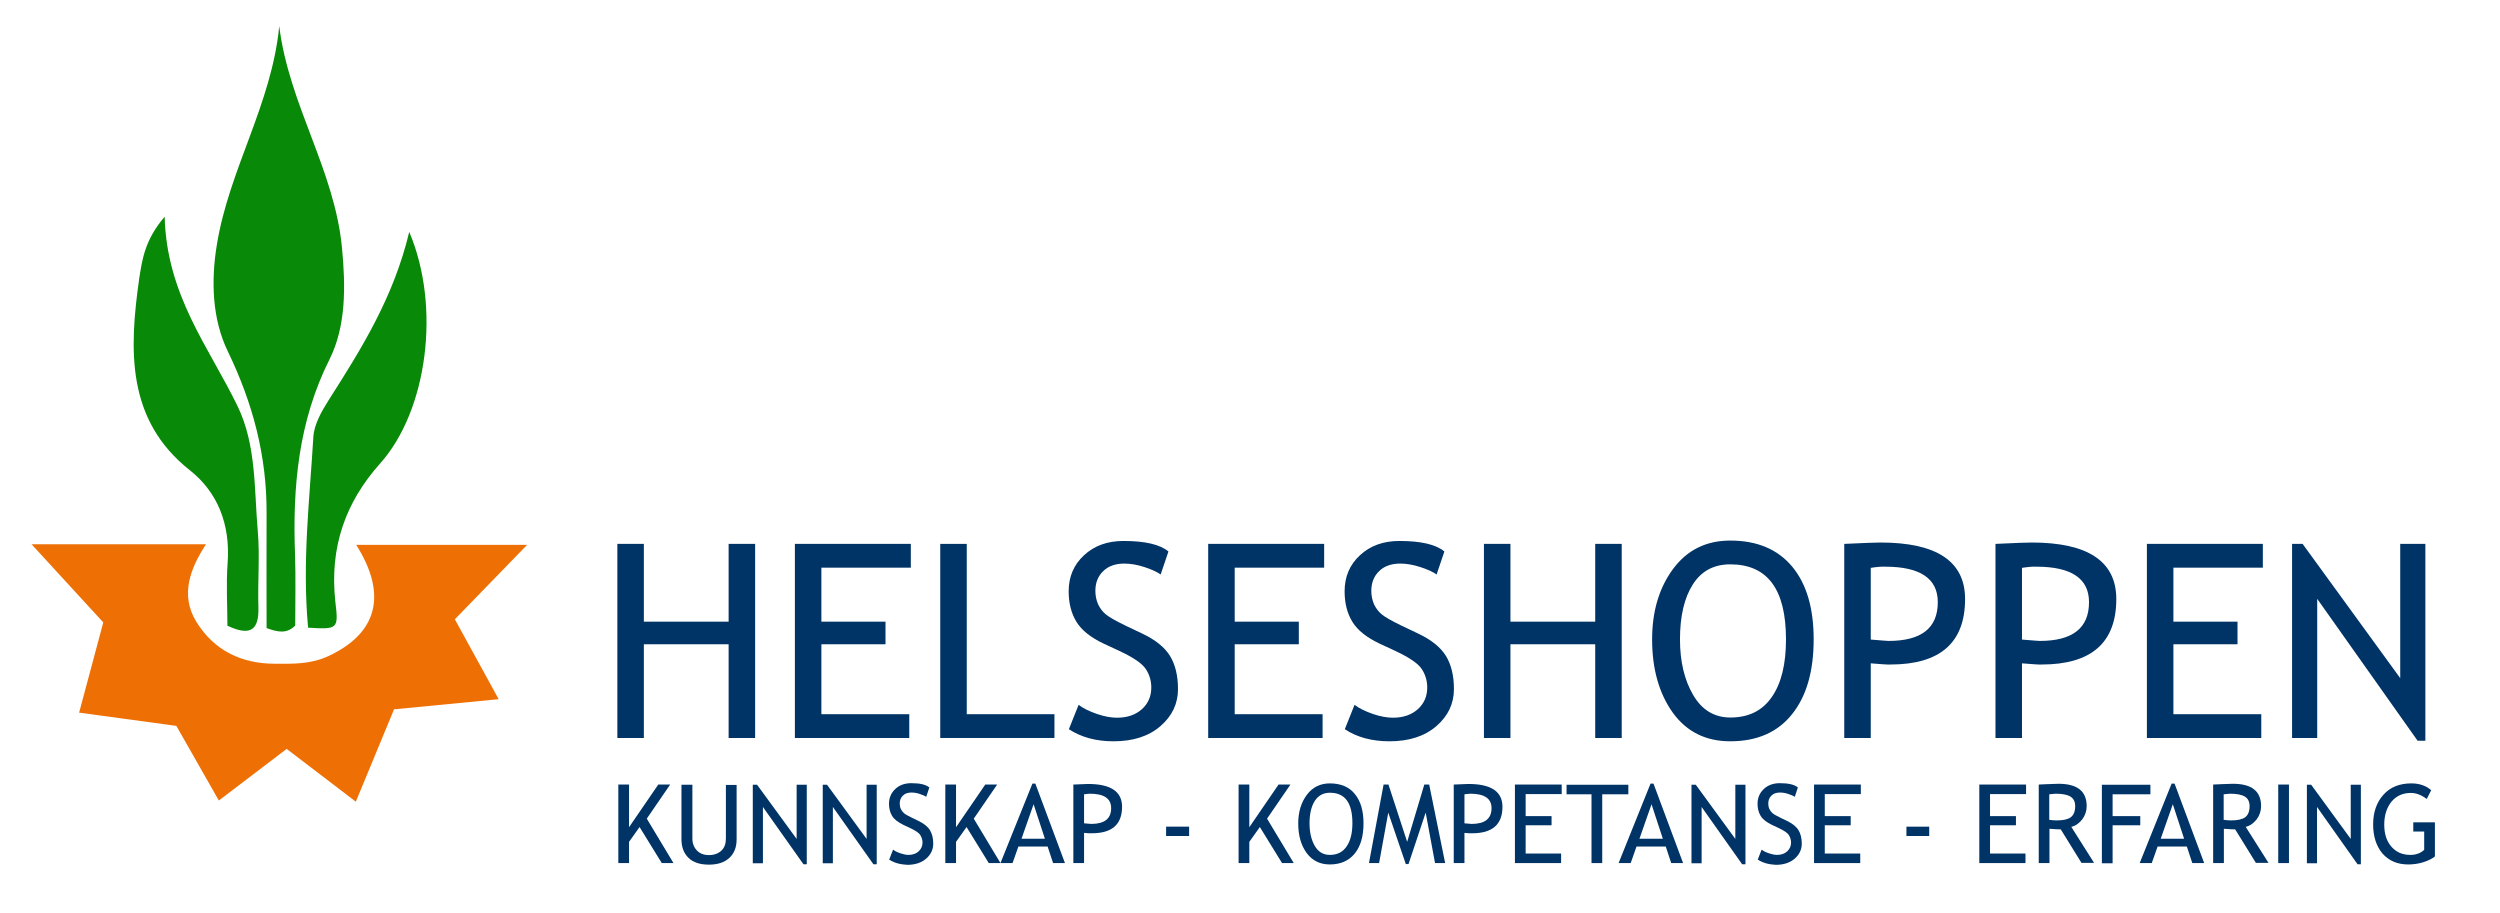 <?xml version="1.0" encoding="utf-8"?>
<!-- Generator: Adobe Illustrator 24.0.2, SVG Export Plug-In . SVG Version: 6.00 Build 0)  -->
<svg version="1.1" id="Logo" xmlns="http://www.w3.org/2000/svg" xmlns:xlink="http://www.w3.org/1999/xlink" x="0px" y="0px"
	 viewBox="0 0 1282.9 468.5" style="enable-background:new 0 0 1282.9 468.5;" xml:space="preserve">
<style type="text/css">
	.st0{fill:#EE6F04;}
	.st1{fill:#088908;}
	.st2{fill:#003366;}
</style>
<g id="Wide">
	<path class="st0" d="M255.9,358.8l-53.7,5.2l-19.6,47.4l-35.5-27.1l-34.8,26.5l-21.8-38.3l-49.9-6.8l12.4-46.3l-36.8-40.1h89.5
		c-8,12.3-13.4,25.9-5,39.7c9.3,15.1,23.5,21.5,40,21.6c9.4,0.1,18.8,0.3,27.8-3.9c25.1-11.7,30.5-31.4,14.3-57.1h87.7l-37.1,38.2
		L255.9,358.8z"/>
	<path class="st1" d="M136.8,322.3c0-19.7-0.1-39.1,0-58.5c0.2-29.9-7.1-57-19.9-83.5c-8-16.5-8.7-36.1-5.6-54.8
		c6.3-38.7,28.1-72,32-112.1c5,40.5,28.4,73.7,32.2,113.8c1.9,19.9,2.1,40.2-6.4,57.2c-15.9,31.7-19,65.2-17.7,100.1
		c0.4,12.2,0.1,24.4,0.1,36.5C147.1,325.4,142.6,324.4,136.8,322.3z"/>
	<path class="st1" d="M84.5,111.2c1,40.3,22.7,66.9,37.4,97.2c9.7,20,8.5,42.6,10.4,64.4c1.1,12.7-0.1,25.6,0.3,38.5
		c0.4,12.2-4.1,15.3-15.9,9.8c0-10.3-0.7-21.2,0.1-32c1.5-20.1-5.2-36.6-19.4-47.8c-32.6-25.8-31.2-61.7-25.9-98.8
		C73,133.2,74.3,123.1,84.5,111.2z"/>
	<path class="st1" d="M158.1,322.1c-3.1-33.7,0.8-65.8,2.7-97.9c0.4-6.6,4.4-13.4,8-19.1c16.7-26.2,33.2-52.5,41.2-86.1
		c16.4,38.5,9.3,91.7-14.9,118.8c-17.8,19.9-26.1,43-23,71.1C173.8,322.9,173.3,323,158.1,322.1z"/>
	<g>
		<path class="st2" d="M373.9,378.7v-48.1h-43.5v48.1h-13.6v-99.6h13.6V319h43.5v-39.9h13.6v99.6H373.9z"/>
		<path class="st2" d="M421.5,291.4V319h32.9v11.6h-32.9v35.9h45.1v12.2h-58.7v-99.6h59.5v12.2H421.5z"/>
		<path class="st2" d="M482.5,378.7v-99.6h13.6v87.4h45v12.2H482.5z"/>
		<path class="st2" d="M548.5,374.2l5-12.5c2.5,1.9,5.7,3.4,9.5,4.7s7.2,1.9,10.2,1.9c5.3,0,9.6-1.5,12.8-4.4
			c3.2-2.9,4.8-6.6,4.8-11.1c0-3.4-0.9-6.5-2.7-9.3c-1.8-2.9-6.3-6-13.5-9.4l-8-3.7c-6.8-3.2-11.5-6.9-14.2-11.3
			c-2.7-4.4-4-9.6-4-15.7c0-7.4,2.6-13.6,7.9-18.5c5.3-4.9,12-7.3,20.3-7.3c11,0,18.7,1.8,23,5.4l-4,11.8c-1.8-1.3-4.6-2.6-8.3-3.8
			c-3.7-1.2-7.2-1.8-10.3-1.8c-4.6,0-8.3,1.3-10.9,3.9c-2.7,2.6-4,6-4,10.1c0,2.5,0.5,4.8,1.4,6.9c1,2.1,2.3,3.8,4,5.2
			c1.7,1.4,5.2,3.4,10.4,5.9l8.2,3.9c6.8,3.2,11.6,7.1,14.3,11.5s4.1,10.1,4.1,17c0,7.5-3,13.8-9,19c-6,5.2-14,7.8-24.1,7.8
			C562.3,380.4,554.8,378.3,548.5,374.2z"/>
		<path class="st2" d="M633.6,291.4V319h32.9v11.6h-32.9v35.9h45.1v12.2H620v-99.6h59.5v12.2H633.6z"/>
		<path class="st2" d="M690.1,374.2l5-12.5c2.5,1.9,5.7,3.4,9.5,4.7s7.2,1.9,10.2,1.9c5.3,0,9.6-1.5,12.8-4.4
			c3.2-2.9,4.8-6.6,4.8-11.1c0-3.4-0.9-6.5-2.7-9.3c-1.8-2.9-6.3-6-13.5-9.4l-8-3.7c-6.8-3.2-11.5-6.9-14.2-11.3
			c-2.7-4.4-4-9.6-4-15.7c0-7.4,2.6-13.6,7.9-18.5c5.3-4.9,12-7.3,20.3-7.3c11,0,18.7,1.8,23,5.4l-4,11.8c-1.8-1.3-4.6-2.6-8.3-3.8
			c-3.7-1.2-7.2-1.8-10.3-1.8c-4.6,0-8.3,1.3-10.9,3.9c-2.7,2.6-4,6-4,10.1c0,2.5,0.5,4.8,1.4,6.9c1,2.1,2.3,3.8,4,5.2
			c1.7,1.4,5.2,3.4,10.4,5.9l8.2,3.9c6.8,3.2,11.6,7.1,14.3,11.5s4.1,10.1,4.1,17c0,7.5-3,13.8-9,19c-6,5.2-14,7.8-24.1,7.8
			C703.9,380.4,696.3,378.3,690.1,374.2z"/>
		<path class="st2" d="M818.6,378.7v-48.1h-43.5v48.1h-13.6v-99.6h13.6V319h43.5v-39.9h13.6v99.6H818.6z"/>
		<path class="st2" d="M847.8,328.1c0-14.4,3.6-26.5,10.8-36.2c7.2-9.7,17-14.5,29.3-14.5c13.8,0,24.4,4.5,31.8,13.4
			c7.4,8.9,11,21.4,11,37.3c0,16.4-3.7,29.2-11.1,38.4c-7.4,9.3-18,13.9-31.7,13.9c-12.6,0-22.4-4.9-29.5-14.7
			C851.4,355.9,847.8,343.4,847.8,328.1z M862.1,328.1c0,11.4,2.3,21,6.8,28.6c4.5,7.7,10.9,11.5,19.1,11.5
			c9.3,0,16.4-3.5,21.2-10.5c4.9-7,7.3-16.9,7.3-29.6c0-25.7-9.5-38.5-28.6-38.5c-8.4,0-14.8,3.4-19.2,10.3
			C864.3,306.8,862.1,316.2,862.1,328.1z"/>
		<path class="st2" d="M960,340.4v38.3h-13.6v-99.6c10.3-0.5,16.5-0.7,18.6-0.7c28.9,0,43.4,9.7,43.4,29c0,22.4-12.8,33.6-38.3,33.6
			C968.5,341.1,965.2,340.8,960,340.4z M960,291.4v36.8c5.8,0.5,8.8,0.7,9.1,0.7c16.9,0,25.3-6.6,25.3-19.9c0-12.1-9-18.2-27-18.2
			C965.6,290.7,963.1,290.9,960,291.4z"/>
		<path class="st2" d="M1037.6,340.4v38.3H1024v-99.6c10.3-0.5,16.5-0.7,18.6-0.7c28.9,0,43.4,9.7,43.4,29
			c0,22.4-12.8,33.6-38.3,33.6C1046.2,341.1,1042.8,340.8,1037.6,340.4z M1037.6,291.4v36.8c5.8,0.5,8.8,0.7,9.1,0.7
			c16.9,0,25.3-6.6,25.3-19.9c0-12.1-9-18.2-27-18.2C1043.2,290.7,1040.8,290.9,1037.6,291.4z"/>
		<path class="st2" d="M1115.3,291.4V319h32.9v11.6h-32.9v35.9h45.1v12.2h-58.7v-99.6h59.5v12.2H1115.3z"/>
		<path class="st2" d="M1240.6,380.1l-51.5-72.8v71.4h-12.9v-99.6h5.4l50.1,68.9v-68.9h12.9v101H1240.6z"/>
	</g>
	<g>
		<path class="st2" d="M339.6,442.9l-11.4-18.5l-5.4,7.6v10.9h-5.5v-40.3h5.5v21.9l15-21.9h6.1l-12,17.5l13.7,22.8H339.6z"/>
		<path class="st2" d="M349.8,402.7h5.5v27.6c0,2.5,0.8,4.5,2.3,6.1s3.6,2.4,6.2,2.4c2.7,0,4.8-0.8,6.4-2.3c1.6-1.5,2.3-3.6,2.3-6.3
			v-27.4h5.5v28c0,4.1-1.3,7.2-3.8,9.5c-2.5,2.3-6,3.4-10.4,3.4c-4.5,0-8-1.1-10.4-3.4s-3.7-5.4-3.7-9.6V402.7z"/>
		<path class="st2" d="M412.3,443.5l-20.8-29.4v28.9h-5.2v-40.3h2.2l20.3,27.8v-27.8h5.2v40.8H412.3z"/>
		<path class="st2" d="M448.2,443.5l-20.8-29.4v28.9h-5.2v-40.3h2.2l20.3,27.8v-27.8h5.2v40.8H448.2z"/>
		<path class="st2" d="M456.3,441.1l2-5.1c1,0.8,2.3,1.4,3.8,1.9c1.5,0.5,2.9,0.8,4.1,0.8c2.1,0,3.9-0.6,5.2-1.8s2-2.7,2-4.5
			c0-1.4-0.4-2.6-1.1-3.8c-0.7-1.2-2.5-2.4-5.5-3.8l-3.2-1.5c-2.7-1.3-4.7-2.8-5.8-4.6c-1.1-1.8-1.6-3.9-1.6-6.3
			c0-3,1.1-5.5,3.2-7.5c2.1-2,4.9-3,8.2-3c4.5,0,7.5,0.7,9.3,2.2l-1.6,4.8c-0.7-0.5-1.9-1-3.4-1.5c-1.5-0.5-2.9-0.7-4.2-0.7
			c-1.9,0-3.3,0.5-4.4,1.6c-1.1,1.1-1.6,2.4-1.6,4.1c0,1,0.2,2,0.6,2.8s0.9,1.5,1.6,2.1c0.7,0.6,2.1,1.4,4.2,2.4l3.3,1.6
			c2.7,1.3,4.7,2.9,5.8,4.7c1.1,1.8,1.7,4.1,1.7,6.9c0,3-1.2,5.6-3.6,7.7c-2.4,2.1-5.7,3.2-9.7,3.2
			C461.9,443.6,458.8,442.8,456.3,441.1z"/>
		<path class="st2" d="M507.4,442.9L496,424.4l-5.4,7.6v10.9h-5.5v-40.3h5.5v21.9l15-21.9h6.1l-12,17.5l13.7,22.8H507.4z"/>
		<path class="st2" d="M540.4,442.9l-2.8-8.5h-15l-3,8.5h-6.2l16.4-40.8h1.5l15.2,40.8H540.4z M530.4,412.7l-6.2,17.7h12
			L530.4,412.7z"/>
		<path class="st2" d="M556.3,427.4v15.5h-5.5v-40.3c4.2-0.2,6.7-0.3,7.5-0.3c11.7,0,17.5,3.9,17.5,11.7c0,9.1-5.2,13.6-15.5,13.6
			C559.7,427.7,558.4,427.6,556.3,427.4z M556.3,407.6v14.9c2.3,0.2,3.6,0.3,3.7,0.3c6.8,0,10.2-2.7,10.2-8.1
			c0-4.9-3.6-7.4-10.9-7.4C558.5,407.4,557.5,407.4,556.3,407.6z"/>
		<path class="st2" d="M598.4,429v-4.8h11.8v4.8H598.4z"/>
		<path class="st2" d="M657.9,442.9l-11.4-18.5l-5.4,7.6v10.9h-5.5v-40.3h5.5v21.9l15-21.9h6.1l-12,17.5l13.7,22.8H657.9z"/>
		<path class="st2" d="M666.2,422.5c0-5.8,1.5-10.7,4.4-14.6s6.9-5.9,11.8-5.9c5.6,0,9.9,1.8,12.8,5.4c3,3.6,4.5,8.6,4.5,15.1
			c0,6.6-1.5,11.8-4.5,15.5c-3,3.7-7.3,5.6-12.8,5.6c-5.1,0-9-2-11.9-5.9C667.6,433.7,666.2,428.7,666.2,422.5z M672,422.5
			c0,4.6,0.9,8.5,2.7,11.6c1.8,3.1,4.4,4.6,7.7,4.6c3.8,0,6.6-1.4,8.6-4.3s3-6.8,3-12c0-10.4-3.8-15.6-11.5-15.6
			c-3.4,0-6,1.4-7.8,4.2S672,417.7,672,422.5z"/>
		<path class="st2" d="M736.4,442.9l-4.8-25.9l-8.8,26.4h-1.4l-9-26.4l-4.7,25.9h-5.2l7.5-40.3h2.5l9.6,29.4l8.8-29.4h2.5l8.2,40.3
			H736.4z"/>
		<path class="st2" d="M751.5,427.4v15.5H746v-40.3c4.2-0.2,6.7-0.3,7.5-0.3c11.7,0,17.5,3.9,17.5,11.7c0,9.1-5.2,13.6-15.5,13.6
			C754.9,427.7,753.6,427.6,751.5,427.4z M751.5,407.6v14.9c2.3,0.2,3.6,0.3,3.7,0.3c6.8,0,10.2-2.7,10.2-8.1
			c0-4.9-3.6-7.4-10.9-7.4C753.8,407.4,752.8,407.4,751.5,407.6z"/>
		<path class="st2" d="M782.9,407.6v11.2h13.3v4.7h-13.3V438h18.2v4.9h-23.7v-40.3h24v4.9H782.9z"/>
		<path class="st2" d="M822.2,407.6v35.3h-5.5v-35.3h-12.8v-4.9h31.7v4.9H822.2z"/>
		<path class="st2" d="M857.6,442.9l-2.8-8.5h-15l-3,8.5h-6.2l16.4-40.8h1.5l15.2,40.8H857.6z M847.5,412.7l-6.2,17.7h12
			L847.5,412.7z"/>
		<path class="st2" d="M894,443.5l-20.8-29.4v28.9h-5.2v-40.3h2.2l20.3,27.8v-27.8h5.2v40.8H894z"/>
		<path class="st2" d="M902,441.1l2-5.1c1,0.8,2.3,1.4,3.8,1.9c1.5,0.5,2.9,0.8,4.1,0.8c2.1,0,3.9-0.6,5.2-1.8s2-2.7,2-4.5
			c0-1.4-0.4-2.6-1.1-3.8c-0.7-1.2-2.5-2.4-5.5-3.8l-3.2-1.5c-2.7-1.3-4.7-2.8-5.8-4.6c-1.1-1.8-1.6-3.9-1.6-6.3
			c0-3,1.1-5.5,3.2-7.5c2.1-2,4.9-3,8.2-3c4.5,0,7.5,0.7,9.3,2.2l-1.6,4.8c-0.7-0.5-1.9-1-3.4-1.5c-1.5-0.5-2.9-0.7-4.2-0.7
			c-1.9,0-3.3,0.5-4.4,1.6c-1.1,1.1-1.6,2.4-1.6,4.1c0,1,0.2,2,0.6,2.8s0.9,1.5,1.6,2.1c0.7,0.6,2.1,1.4,4.2,2.4l3.3,1.6
			c2.7,1.3,4.7,2.9,5.8,4.7c1.1,1.8,1.7,4.1,1.7,6.9c0,3-1.2,5.6-3.6,7.7c-2.4,2.1-5.7,3.2-9.7,3.2
			C907.6,443.6,904.6,442.8,902,441.1z"/>
		<path class="st2" d="M936.4,407.6v11.2h13.3v4.7h-13.3V438h18.2v4.9h-23.7v-40.3h24v4.9H936.4z"/>
		<path class="st2" d="M978.3,429v-4.8H990v4.8H978.3z"/>
		<path class="st2" d="M1021.2,407.6v11.2h13.3v4.7h-13.3V438h18.2v4.9h-23.7v-40.3h24v4.9H1021.2z"/>
		<path class="st2" d="M1068.2,442.9l-10.7-17.3c-1.2,0-3.2-0.1-5.8-0.3v17.6h-5.5v-40.3c0.2,0,1.6-0.1,4.3-0.2s4.6-0.2,5.8-0.2
			c9.7,0,14.5,3.8,14.5,11.5c0,2.5-0.8,4.8-2.3,6.8c-1.6,2-3.4,3.3-5.6,3.8l11.7,18.5H1068.2z M1051.6,407.6v13.1
			c1.3,0.2,2.6,0.3,3.8,0.3c3.3,0,5.7-0.5,7.2-1.6c1.5-1.1,2.3-3,2.3-5.7c0-2.3-0.8-3.9-2.4-4.9s-4.2-1.5-7.6-1.5
			C1054.3,407.4,1053.2,407.4,1051.6,407.6z"/>
		<path class="st2" d="M1084.1,407.6v11.2h14.2v4.7h-14.2v19.5h-5.5v-40.3h24.9v4.9H1084.1z"/>
		<path class="st2" d="M1125,442.9l-2.8-8.5h-15l-3,8.5h-6.2l16.4-40.8h1.5l15.2,40.8H1125z M1115,412.7l-6.2,17.7h12L1115,412.7z"
			/>
		<path class="st2" d="M1157.7,442.9l-10.7-17.3c-1.2,0-3.2-0.1-5.8-0.3v17.6h-5.5v-40.3c0.2,0,1.6-0.1,4.3-0.2s4.6-0.2,5.8-0.2
			c9.7,0,14.5,3.8,14.5,11.5c0,2.5-0.8,4.8-2.3,6.8c-1.6,2-3.4,3.3-5.6,3.8l11.7,18.5H1157.7z M1141.1,407.6v13.1
			c1.3,0.2,2.6,0.3,3.8,0.3c3.3,0,5.7-0.5,7.2-1.6c1.5-1.1,2.3-3,2.3-5.7c0-2.3-0.8-3.9-2.4-4.9s-4.2-1.5-7.6-1.5
			C1143.8,407.4,1142.7,407.4,1141.1,407.6z"/>
		<path class="st2" d="M1169.1,442.9v-40.3h5.5v40.3H1169.1z"/>
		<path class="st2" d="M1209.8,443.5l-20.8-29.4v28.9h-5.2v-40.3h2.2l20.3,27.8v-27.8h5.2v40.8H1209.8z"/>
		<path class="st2" d="M1247.6,405.5l-2.3,4.5c-2.8-2.1-5.5-3.1-8.1-3.1c-4.2,0-7.5,1.5-10,4.5c-2.4,3-3.7,6.9-3.7,11.8
			c0,4.7,1.2,8.4,3.6,11.2s5.6,4.3,9.8,4.3c2.9,0,5.3-0.9,7.1-2.6v-9.4h-5.6v-4.7h11.1v17.5c-1.5,1.2-3.5,2.2-6.1,3
			c-2.6,0.8-5.2,1.1-7.6,1.1c-5.6,0-9.9-1.9-13.2-5.6c-3.2-3.8-4.8-8.8-4.8-15c0-6.2,1.8-11.3,5.3-15.2c3.5-3.9,8.3-5.8,14.3-5.8
			C1241.5,402,1245,403.2,1247.6,405.5z"/>
	</g>
</g>
</svg>
